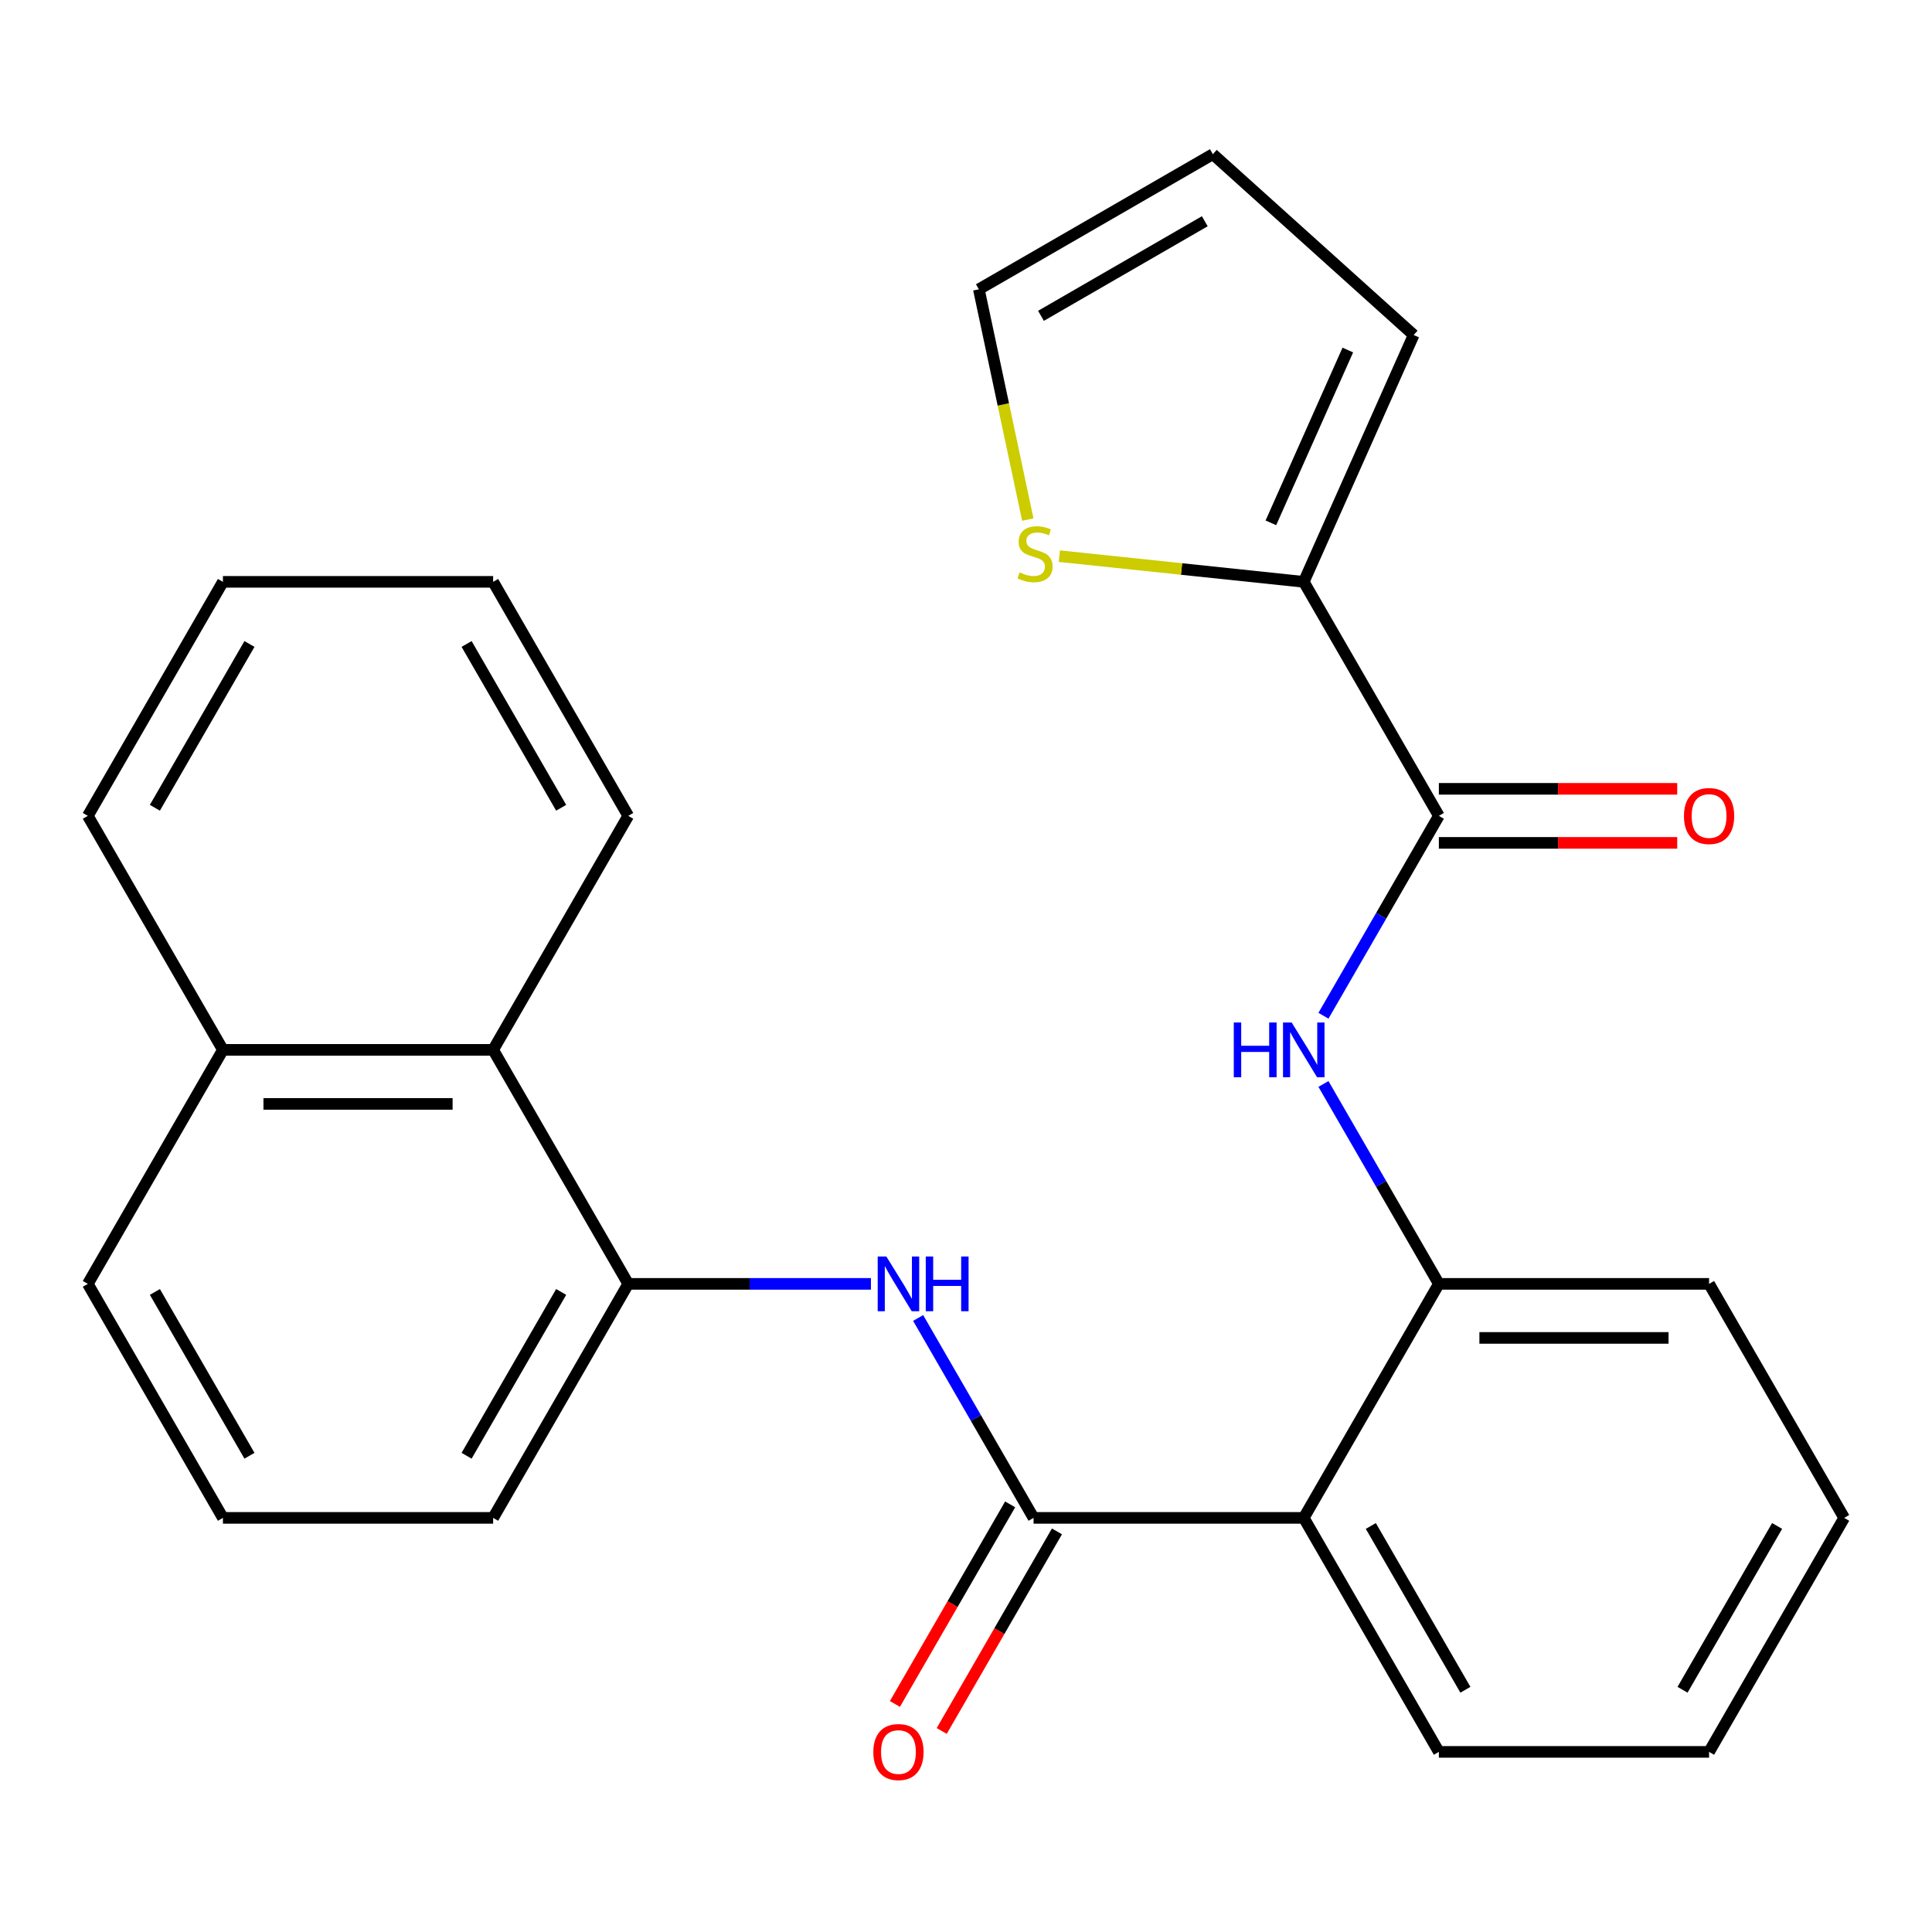 <?xml version='1.0' encoding='iso-8859-1'?>
<svg version='1.1' baseProfile='full'
              xmlns='http://www.w3.org/2000/svg'
                      xmlns:rdkit='http://www.rdkit.org/xml'
                      xmlns:xlink='http://www.w3.org/1999/xlink'
                  xml:space='preserve'
width='1000px' height='1000px' viewBox='0 0 1000 1000'>
<!-- END OF HEADER -->
<rect style='opacity:1.0;fill:#FFFFFF;stroke:none' width='1000' height='1000' x='0' y='0'> </rect>
<path class='bond-0' d='M 534.965,785.651 L 674.825,785.651' style='fill:none;fill-rule:evenodd;stroke:#000000;stroke-width:6px;stroke-linecap:butt;stroke-linejoin:miter;stroke-opacity:1' />
<path class='bond-2' d='M 534.965,785.651 L 505.097,733.918' style='fill:none;fill-rule:evenodd;stroke:#000000;stroke-width:6px;stroke-linecap:butt;stroke-linejoin:miter;stroke-opacity:1' />
<path class='bond-2' d='M 505.097,733.918 L 475.229,682.185' style='fill:none;fill-rule:evenodd;stroke:#0000FF;stroke-width:6px;stroke-linecap:butt;stroke-linejoin:miter;stroke-opacity:1' />
<path class='bond-9' d='M 522.853,778.658 L 493.031,830.311' style='fill:none;fill-rule:evenodd;stroke:#000000;stroke-width:6px;stroke-linecap:butt;stroke-linejoin:miter;stroke-opacity:1' />
<path class='bond-9' d='M 493.031,830.311 L 463.209,881.964' style='fill:none;fill-rule:evenodd;stroke:#FF0000;stroke-width:6px;stroke-linecap:butt;stroke-linejoin:miter;stroke-opacity:1' />
<path class='bond-9' d='M 547.077,792.644 L 517.255,844.297' style='fill:none;fill-rule:evenodd;stroke:#000000;stroke-width:6px;stroke-linecap:butt;stroke-linejoin:miter;stroke-opacity:1' />
<path class='bond-9' d='M 517.255,844.297 L 487.434,895.95' style='fill:none;fill-rule:evenodd;stroke:#FF0000;stroke-width:6px;stroke-linecap:butt;stroke-linejoin:miter;stroke-opacity:1' />
<path class='bond-4' d='M 674.825,785.651 L 744.755,664.529' style='fill:none;fill-rule:evenodd;stroke:#000000;stroke-width:6px;stroke-linecap:butt;stroke-linejoin:miter;stroke-opacity:1' />
<path class='bond-15' d='M 674.825,785.651 L 744.755,906.774' style='fill:none;fill-rule:evenodd;stroke:#000000;stroke-width:6px;stroke-linecap:butt;stroke-linejoin:miter;stroke-opacity:1' />
<path class='bond-15' d='M 709.539,789.834 L 758.49,874.619' style='fill:none;fill-rule:evenodd;stroke:#000000;stroke-width:6px;stroke-linecap:butt;stroke-linejoin:miter;stroke-opacity:1' />
<path class='bond-1' d='M 744.755,422.284 L 714.887,474.017' style='fill:none;fill-rule:evenodd;stroke:#000000;stroke-width:6px;stroke-linecap:butt;stroke-linejoin:miter;stroke-opacity:1' />
<path class='bond-1' d='M 714.887,474.017 L 685.019,525.75' style='fill:none;fill-rule:evenodd;stroke:#0000FF;stroke-width:6px;stroke-linecap:butt;stroke-linejoin:miter;stroke-opacity:1' />
<path class='bond-5' d='M 744.755,422.284 L 674.825,301.161' style='fill:none;fill-rule:evenodd;stroke:#000000;stroke-width:6px;stroke-linecap:butt;stroke-linejoin:miter;stroke-opacity:1' />
<path class='bond-11' d='M 744.755,436.27 L 806.437,436.27' style='fill:none;fill-rule:evenodd;stroke:#000000;stroke-width:6px;stroke-linecap:butt;stroke-linejoin:miter;stroke-opacity:1' />
<path class='bond-11' d='M 806.437,436.27 L 868.119,436.27' style='fill:none;fill-rule:evenodd;stroke:#FF0000;stroke-width:6px;stroke-linecap:butt;stroke-linejoin:miter;stroke-opacity:1' />
<path class='bond-11' d='M 744.755,408.298 L 806.437,408.298' style='fill:none;fill-rule:evenodd;stroke:#000000;stroke-width:6px;stroke-linecap:butt;stroke-linejoin:miter;stroke-opacity:1' />
<path class='bond-11' d='M 806.437,408.298 L 868.119,408.298' style='fill:none;fill-rule:evenodd;stroke:#FF0000;stroke-width:6px;stroke-linecap:butt;stroke-linejoin:miter;stroke-opacity:1' />
<path class='bond-6' d='M 450.798,664.529 L 387.987,664.529' style='fill:none;fill-rule:evenodd;stroke:#0000FF;stroke-width:6px;stroke-linecap:butt;stroke-linejoin:miter;stroke-opacity:1' />
<path class='bond-6' d='M 387.987,664.529 L 325.175,664.529' style='fill:none;fill-rule:evenodd;stroke:#000000;stroke-width:6px;stroke-linecap:butt;stroke-linejoin:miter;stroke-opacity:1' />
<path class='bond-3' d='M 685.019,561.063 L 714.887,612.796' style='fill:none;fill-rule:evenodd;stroke:#0000FF;stroke-width:6px;stroke-linecap:butt;stroke-linejoin:miter;stroke-opacity:1' />
<path class='bond-3' d='M 714.887,612.796 L 744.755,664.529' style='fill:none;fill-rule:evenodd;stroke:#000000;stroke-width:6px;stroke-linecap:butt;stroke-linejoin:miter;stroke-opacity:1' />
<path class='bond-17' d='M 744.755,664.529 L 884.615,664.529' style='fill:none;fill-rule:evenodd;stroke:#000000;stroke-width:6px;stroke-linecap:butt;stroke-linejoin:miter;stroke-opacity:1' />
<path class='bond-17' d='M 765.734,692.501 L 863.636,692.501' style='fill:none;fill-rule:evenodd;stroke:#000000;stroke-width:6px;stroke-linecap:butt;stroke-linejoin:miter;stroke-opacity:1' />
<path class='bond-7' d='M 674.825,301.161 L 611.566,294.513' style='fill:none;fill-rule:evenodd;stroke:#000000;stroke-width:6px;stroke-linecap:butt;stroke-linejoin:miter;stroke-opacity:1' />
<path class='bond-7' d='M 611.566,294.513 L 548.308,287.864' style='fill:none;fill-rule:evenodd;stroke:#CCCC00;stroke-width:6px;stroke-linecap:butt;stroke-linejoin:miter;stroke-opacity:1' />
<path class='bond-10' d='M 674.825,301.161 L 731.711,173.393' style='fill:none;fill-rule:evenodd;stroke:#000000;stroke-width:6px;stroke-linecap:butt;stroke-linejoin:miter;stroke-opacity:1' />
<path class='bond-10' d='M 657.804,270.619 L 697.625,181.181' style='fill:none;fill-rule:evenodd;stroke:#000000;stroke-width:6px;stroke-linecap:butt;stroke-linejoin:miter;stroke-opacity:1' />
<path class='bond-8' d='M 325.175,664.529 L 255.245,543.406' style='fill:none;fill-rule:evenodd;stroke:#000000;stroke-width:6px;stroke-linecap:butt;stroke-linejoin:miter;stroke-opacity:1' />
<path class='bond-16' d='M 325.175,664.529 L 255.245,785.651' style='fill:none;fill-rule:evenodd;stroke:#000000;stroke-width:6px;stroke-linecap:butt;stroke-linejoin:miter;stroke-opacity:1' />
<path class='bond-16' d='M 290.461,668.711 L 241.51,753.497' style='fill:none;fill-rule:evenodd;stroke:#000000;stroke-width:6px;stroke-linecap:butt;stroke-linejoin:miter;stroke-opacity:1' />
<path class='bond-12' d='M 531.987,268.926 L 519.32,209.332' style='fill:none;fill-rule:evenodd;stroke:#CCCC00;stroke-width:6px;stroke-linecap:butt;stroke-linejoin:miter;stroke-opacity:1' />
<path class='bond-12' d='M 519.32,209.332 L 506.653,149.738' style='fill:none;fill-rule:evenodd;stroke:#000000;stroke-width:6px;stroke-linecap:butt;stroke-linejoin:miter;stroke-opacity:1' />
<path class='bond-14' d='M 255.245,543.406 L 115.385,543.406' style='fill:none;fill-rule:evenodd;stroke:#000000;stroke-width:6px;stroke-linecap:butt;stroke-linejoin:miter;stroke-opacity:1' />
<path class='bond-14' d='M 234.266,571.378 L 136.364,571.378' style='fill:none;fill-rule:evenodd;stroke:#000000;stroke-width:6px;stroke-linecap:butt;stroke-linejoin:miter;stroke-opacity:1' />
<path class='bond-19' d='M 255.245,543.406 L 325.175,422.284' style='fill:none;fill-rule:evenodd;stroke:#000000;stroke-width:6px;stroke-linecap:butt;stroke-linejoin:miter;stroke-opacity:1' />
<path class='bond-13' d='M 731.711,173.393 L 627.775,79.808' style='fill:none;fill-rule:evenodd;stroke:#000000;stroke-width:6px;stroke-linecap:butt;stroke-linejoin:miter;stroke-opacity:1' />
<path class='bond-29' d='M 506.653,149.738 L 627.775,79.808' style='fill:none;fill-rule:evenodd;stroke:#000000;stroke-width:6px;stroke-linecap:butt;stroke-linejoin:miter;stroke-opacity:1' />
<path class='bond-29' d='M 538.807,163.473 L 623.593,114.522' style='fill:none;fill-rule:evenodd;stroke:#000000;stroke-width:6px;stroke-linecap:butt;stroke-linejoin:miter;stroke-opacity:1' />
<path class='bond-21' d='M 115.385,543.406 L 45.455,422.284' style='fill:none;fill-rule:evenodd;stroke:#000000;stroke-width:6px;stroke-linecap:butt;stroke-linejoin:miter;stroke-opacity:1' />
<path class='bond-27' d='M 115.385,543.406 L 45.455,664.529' style='fill:none;fill-rule:evenodd;stroke:#000000;stroke-width:6px;stroke-linecap:butt;stroke-linejoin:miter;stroke-opacity:1' />
<path class='bond-22' d='M 744.755,906.774 L 884.615,906.774' style='fill:none;fill-rule:evenodd;stroke:#000000;stroke-width:6px;stroke-linecap:butt;stroke-linejoin:miter;stroke-opacity:1' />
<path class='bond-18' d='M 255.245,785.651 L 115.385,785.651' style='fill:none;fill-rule:evenodd;stroke:#000000;stroke-width:6px;stroke-linecap:butt;stroke-linejoin:miter;stroke-opacity:1' />
<path class='bond-26' d='M 884.615,664.529 L 954.545,785.651' style='fill:none;fill-rule:evenodd;stroke:#000000;stroke-width:6px;stroke-linecap:butt;stroke-linejoin:miter;stroke-opacity:1' />
<path class='bond-20' d='M 115.385,785.651 L 45.455,664.529' style='fill:none;fill-rule:evenodd;stroke:#000000;stroke-width:6px;stroke-linecap:butt;stroke-linejoin:miter;stroke-opacity:1' />
<path class='bond-20' d='M 129.12,753.497 L 80.168,668.711' style='fill:none;fill-rule:evenodd;stroke:#000000;stroke-width:6px;stroke-linecap:butt;stroke-linejoin:miter;stroke-opacity:1' />
<path class='bond-24' d='M 325.175,422.284 L 255.245,301.161' style='fill:none;fill-rule:evenodd;stroke:#000000;stroke-width:6px;stroke-linecap:butt;stroke-linejoin:miter;stroke-opacity:1' />
<path class='bond-24' d='M 290.461,418.102 L 241.51,333.316' style='fill:none;fill-rule:evenodd;stroke:#000000;stroke-width:6px;stroke-linecap:butt;stroke-linejoin:miter;stroke-opacity:1' />
<path class='bond-28' d='M 45.455,422.284 L 115.385,301.161' style='fill:none;fill-rule:evenodd;stroke:#000000;stroke-width:6px;stroke-linecap:butt;stroke-linejoin:miter;stroke-opacity:1' />
<path class='bond-28' d='M 80.168,418.102 L 129.12,333.316' style='fill:none;fill-rule:evenodd;stroke:#000000;stroke-width:6px;stroke-linecap:butt;stroke-linejoin:miter;stroke-opacity:1' />
<path class='bond-23' d='M 884.615,906.774 L 954.545,785.651' style='fill:none;fill-rule:evenodd;stroke:#000000;stroke-width:6px;stroke-linecap:butt;stroke-linejoin:miter;stroke-opacity:1' />
<path class='bond-23' d='M 870.88,874.619 L 919.831,789.834' style='fill:none;fill-rule:evenodd;stroke:#000000;stroke-width:6px;stroke-linecap:butt;stroke-linejoin:miter;stroke-opacity:1' />
<path class='bond-25' d='M 255.245,301.161 L 115.385,301.161' style='fill:none;fill-rule:evenodd;stroke:#000000;stroke-width:6px;stroke-linecap:butt;stroke-linejoin:miter;stroke-opacity:1' />
<path  class='atom-3' d='M 458.775 650.369
L 468.055 665.369
Q 468.975 666.849, 470.455 669.529
Q 471.935 672.209, 472.015 672.369
L 472.015 650.369
L 475.775 650.369
L 475.775 678.689
L 471.895 678.689
L 461.935 662.289
Q 460.775 660.369, 459.535 658.169
Q 458.335 655.969, 457.975 655.289
L 457.975 678.689
L 454.295 678.689
L 454.295 650.369
L 458.775 650.369
' fill='#0000FF'/>
<path  class='atom-3' d='M 479.175 650.369
L 483.015 650.369
L 483.015 662.409
L 497.495 662.409
L 497.495 650.369
L 501.335 650.369
L 501.335 678.689
L 497.495 678.689
L 497.495 665.609
L 483.015 665.609
L 483.015 678.689
L 479.175 678.689
L 479.175 650.369
' fill='#0000FF'/>
<path  class='atom-4' d='M 638.605 529.246
L 642.445 529.246
L 642.445 541.286
L 656.925 541.286
L 656.925 529.246
L 660.765 529.246
L 660.765 557.566
L 656.925 557.566
L 656.925 544.486
L 642.445 544.486
L 642.445 557.566
L 638.605 557.566
L 638.605 529.246
' fill='#0000FF'/>
<path  class='atom-4' d='M 668.565 529.246
L 677.845 544.246
Q 678.765 545.726, 680.245 548.406
Q 681.725 551.086, 681.805 551.246
L 681.805 529.246
L 685.565 529.246
L 685.565 557.566
L 681.685 557.566
L 671.725 541.166
Q 670.565 539.246, 669.325 537.046
Q 668.125 534.846, 667.765 534.166
L 667.765 557.566
L 664.085 557.566
L 664.085 529.246
L 668.565 529.246
' fill='#0000FF'/>
<path  class='atom-8' d='M 527.731 296.262
Q 528.051 296.382, 529.371 296.942
Q 530.691 297.502, 532.131 297.862
Q 533.611 298.182, 535.051 298.182
Q 537.731 298.182, 539.291 296.902
Q 540.851 295.582, 540.851 293.302
Q 540.851 291.742, 540.051 290.782
Q 539.291 289.822, 538.091 289.302
Q 536.891 288.782, 534.891 288.182
Q 532.371 287.422, 530.851 286.702
Q 529.371 285.982, 528.291 284.462
Q 527.251 282.942, 527.251 280.382
Q 527.251 276.822, 529.651 274.622
Q 532.091 272.422, 536.891 272.422
Q 540.171 272.422, 543.891 273.982
L 542.971 277.062
Q 539.571 275.662, 537.011 275.662
Q 534.251 275.662, 532.731 276.822
Q 531.211 277.942, 531.251 279.902
Q 531.251 281.422, 532.011 282.342
Q 532.811 283.262, 533.931 283.782
Q 535.091 284.302, 537.011 284.902
Q 539.571 285.702, 541.091 286.502
Q 542.611 287.302, 543.691 288.942
Q 544.811 290.542, 544.811 293.302
Q 544.811 297.222, 542.171 299.342
Q 539.571 301.422, 535.211 301.422
Q 532.691 301.422, 530.771 300.862
Q 528.891 300.342, 526.651 299.422
L 527.731 296.262
' fill='#CCCC00'/>
<path  class='atom-10' d='M 452.035 906.854
Q 452.035 900.054, 455.395 896.254
Q 458.755 892.454, 465.035 892.454
Q 471.315 892.454, 474.675 896.254
Q 478.035 900.054, 478.035 906.854
Q 478.035 913.734, 474.635 917.654
Q 471.235 921.534, 465.035 921.534
Q 458.795 921.534, 455.395 917.654
Q 452.035 913.774, 452.035 906.854
M 465.035 918.334
Q 469.355 918.334, 471.675 915.454
Q 474.035 912.534, 474.035 906.854
Q 474.035 901.294, 471.675 898.494
Q 469.355 895.654, 465.035 895.654
Q 460.715 895.654, 458.355 898.454
Q 456.035 901.254, 456.035 906.854
Q 456.035 912.574, 458.355 915.454
Q 460.715 918.334, 465.035 918.334
' fill='#FF0000'/>
<path  class='atom-12' d='M 871.615 422.364
Q 871.615 415.564, 874.975 411.764
Q 878.335 407.964, 884.615 407.964
Q 890.895 407.964, 894.255 411.764
Q 897.615 415.564, 897.615 422.364
Q 897.615 429.244, 894.215 433.164
Q 890.815 437.044, 884.615 437.044
Q 878.375 437.044, 874.975 433.164
Q 871.615 429.284, 871.615 422.364
M 884.615 433.844
Q 888.935 433.844, 891.255 430.964
Q 893.615 428.044, 893.615 422.364
Q 893.615 416.804, 891.255 414.004
Q 888.935 411.164, 884.615 411.164
Q 880.295 411.164, 877.935 413.964
Q 875.615 416.764, 875.615 422.364
Q 875.615 428.084, 877.935 430.964
Q 880.295 433.844, 884.615 433.844
' fill='#FF0000'/>
</svg>

